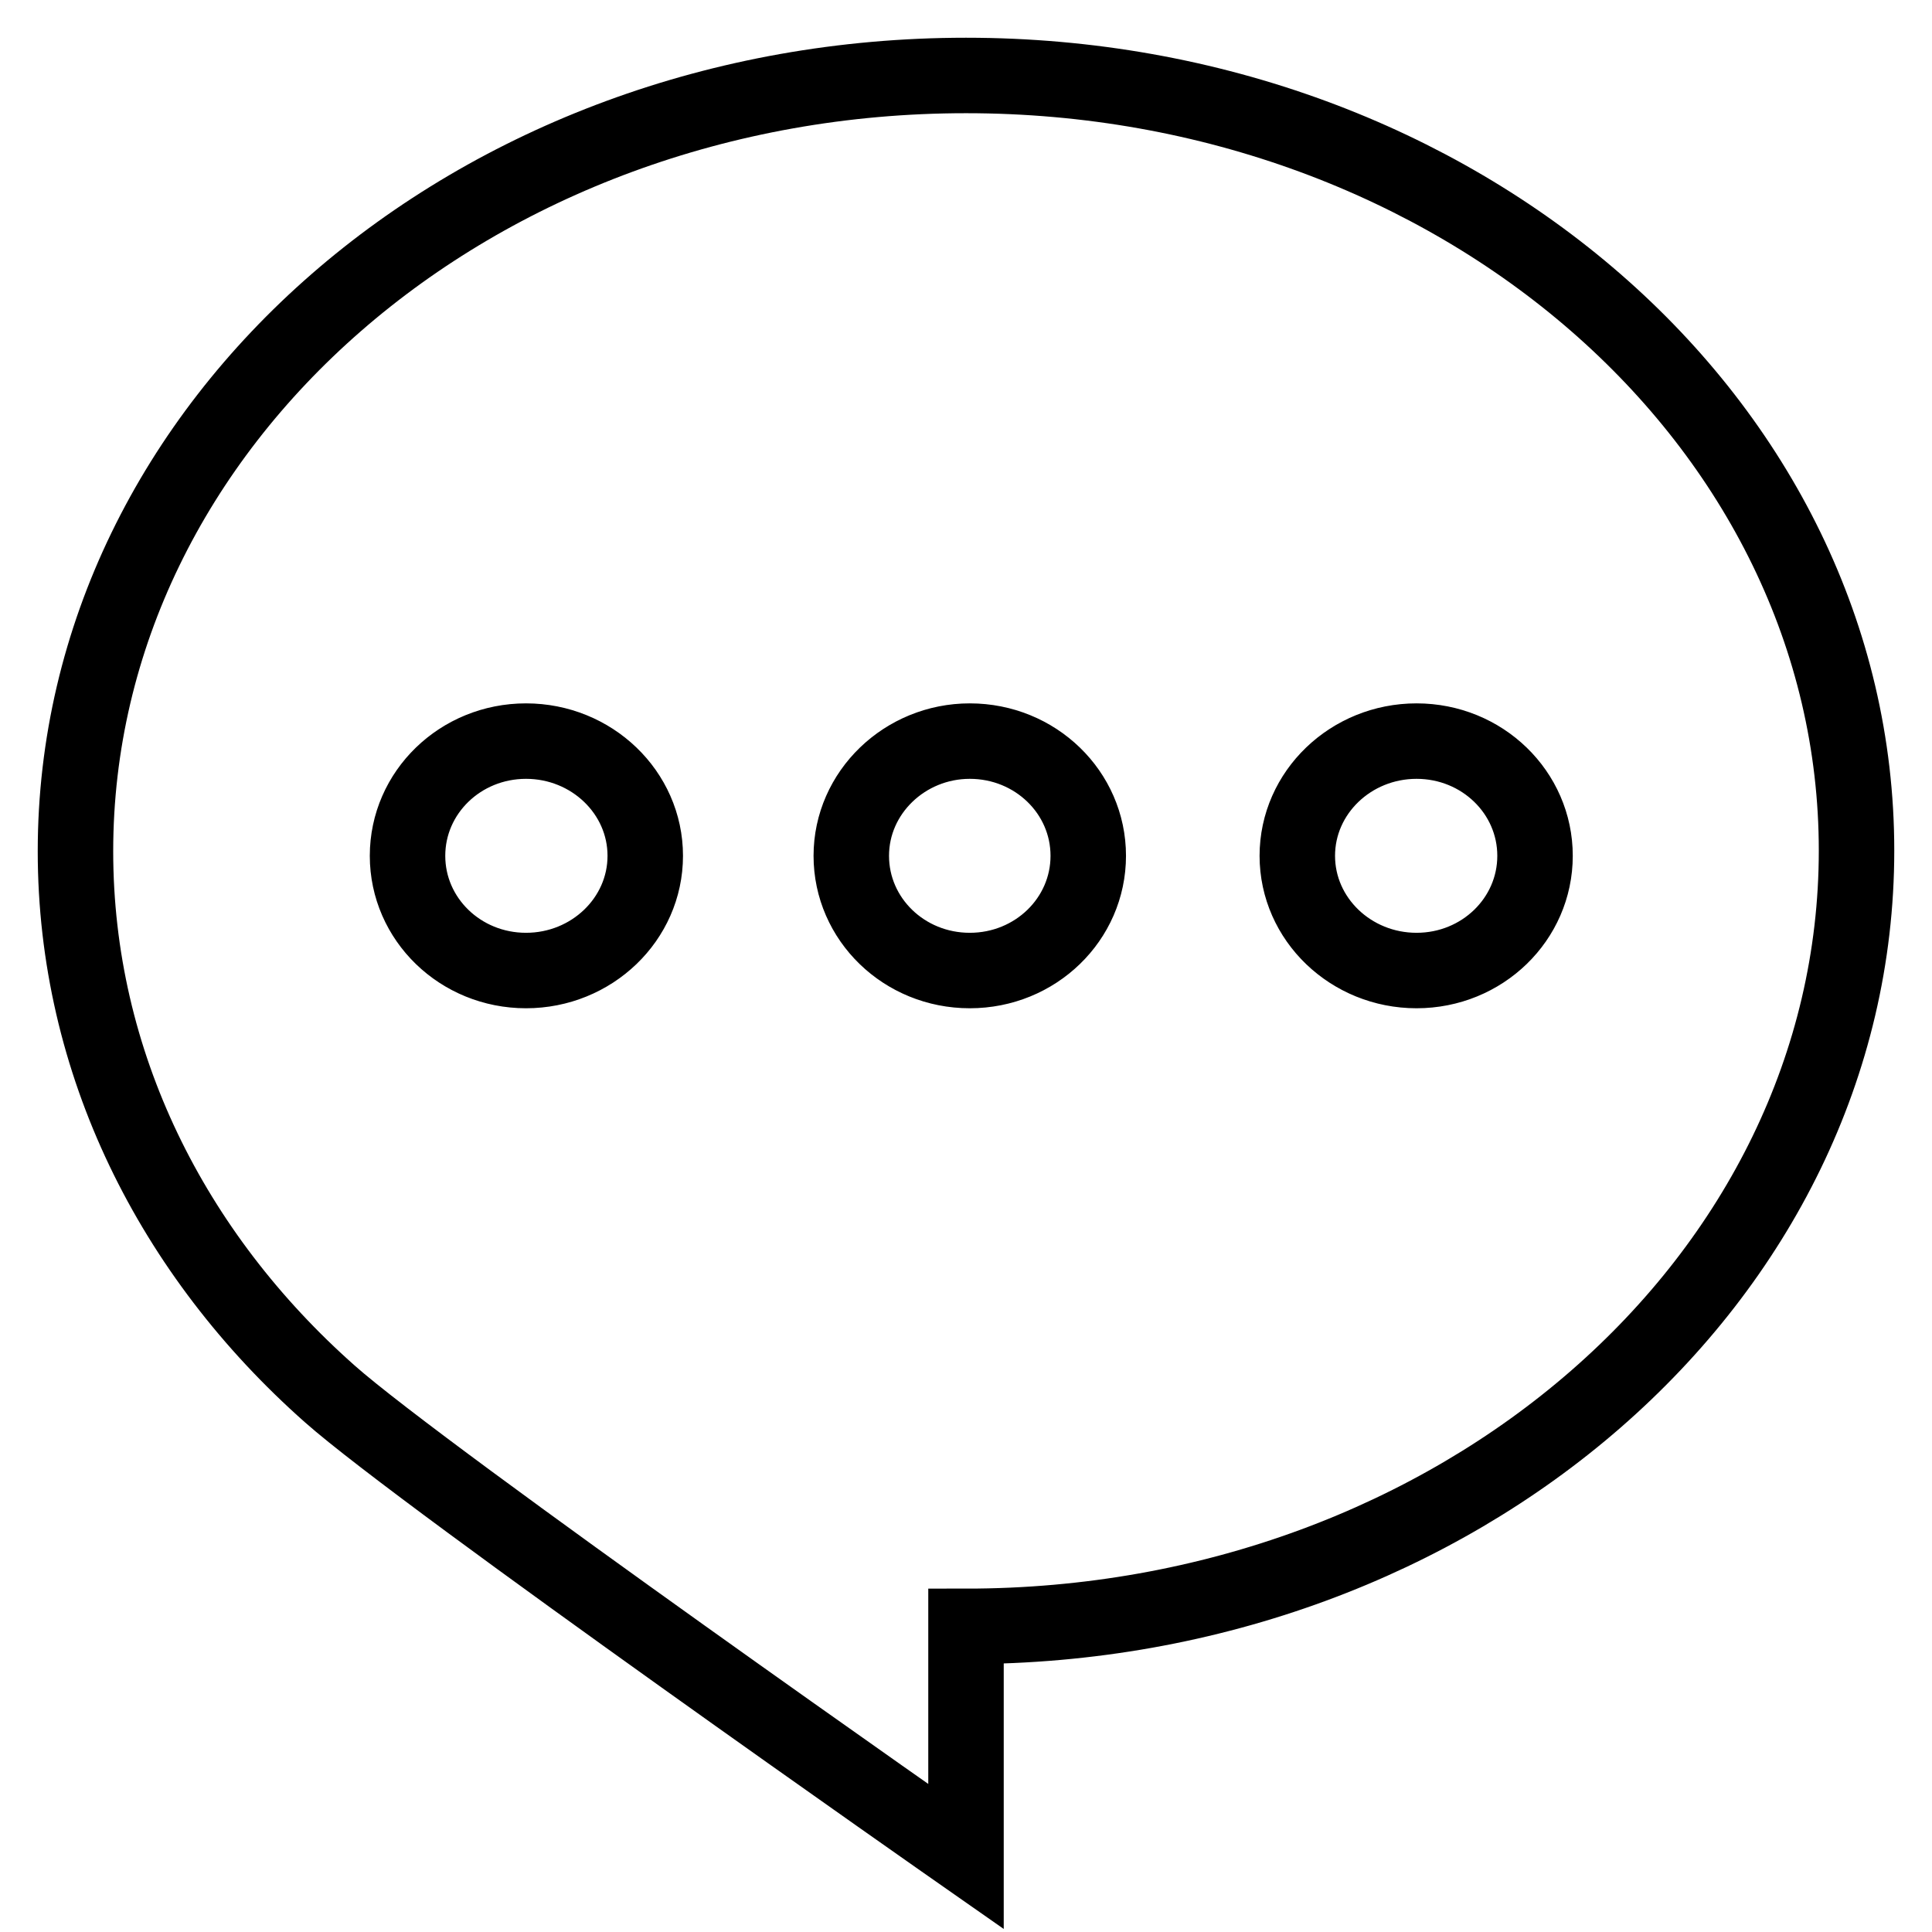 <?xml version="1.0" encoding="utf-8"?>
<!-- Svg Vector Icons : http://www.onlinewebfonts.com/icon -->
<!DOCTYPE svg PUBLIC "-//W3C//DTD SVG 1.1//EN" "http://www.w3.org/Graphics/SVG/1.1/DTD/svg11.dtd">
<svg version="1.1" xmlns="http://www.w3.org/2000/svg" xmlns:xlink="http://www.w3.org/1999/xlink" x="0px" y="0px" viewBox="0 0 256 256" enable-background="new 0 0 256 256" xml:space="preserve">
<g><g><path stroke-width="10" fill-opacity="0" stroke="#000000"  d="M128,10C62.8,10,10,56,10,112.8c0,28,12.8,53.4,33.7,71.9C56.2,195.8,128,246,128,246v-30.5c65.2,0,118-46,118-102.8C246,56,193.2,10,128,10z M69.7,128.6c-8.7,0-15.7-6.8-15.7-15.2s7-15.2,15.7-15.2c8.7,0,15.8,6.8,15.8,15.2S78.4,128.6,69.7,128.6z M128.5,128.6c-8.7,0-15.7-6.8-15.7-15.2s7.1-15.2,15.7-15.2c8.7,0,15.7,6.8,15.7,15.2S137.2,128.6,128.5,128.6z M187.7,128.6c-8.7,0-15.8-6.8-15.8-15.2s7.1-15.2,15.8-15.2c8.7,0,15.7,6.8,15.7,15.2S196.4,128.6,187.7,128.6z"/></g></g>
</svg>